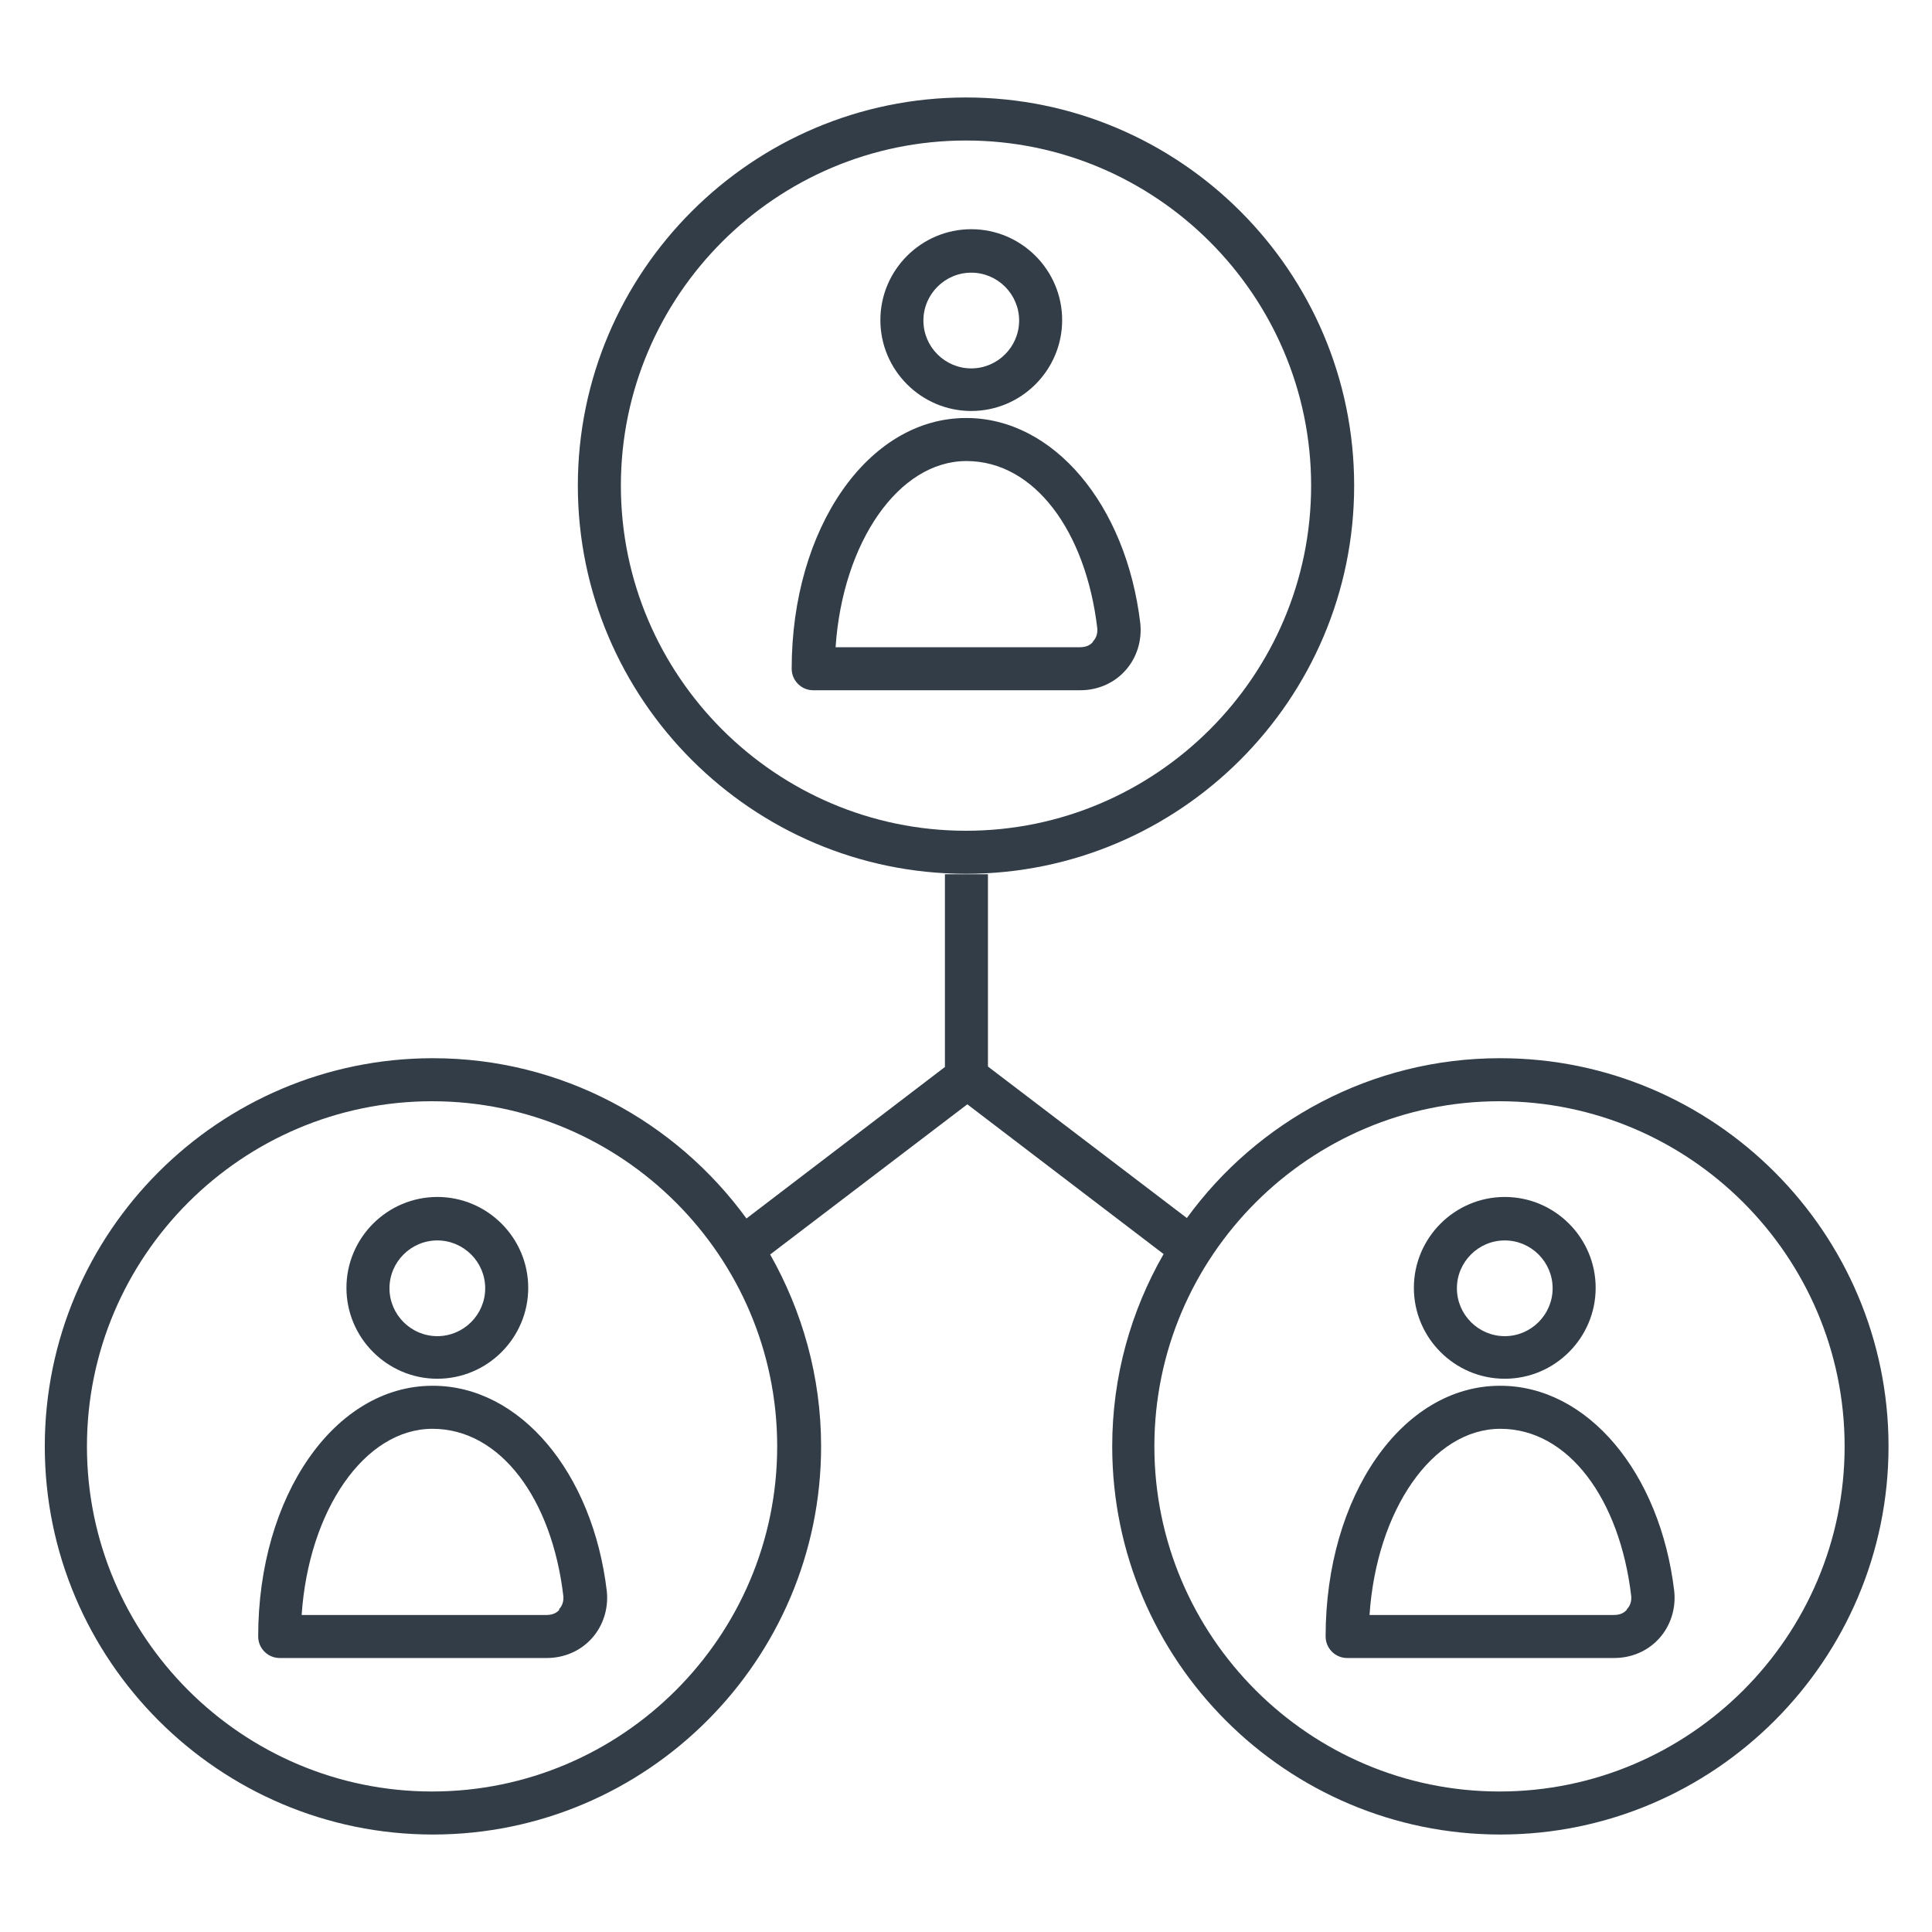 <?xml version="1.0" encoding="UTF-8"?>
<svg id="Ebene_1" data-name="Ebene 1" xmlns="http://www.w3.org/2000/svg" viewBox="0 0 44 44">
  <defs>
    <style>
      .cls-1 {
        fill: #323d48;
      }
    </style>
  </defs>
  <path class="cls-1" d="M9.85,31.56c-2.23,0-3.97,2.51-3.97,5.71,0,.27,.22,.49,.49,.49h6.08c.4,0,.77-.16,1.03-.45,.26-.29,.38-.68,.34-1.07-.32-2.71-1.98-4.68-3.96-4.68Zm2.89,5.1c-.05,.06-.14,.12-.29,.12H6.87c.16-2.38,1.43-4.24,2.98-4.24s2.72,1.6,2.98,3.81c.01,.11-.02,.22-.1,.3Z"/>
  <path class="cls-1" d="M9.96,31.4c1.14,0,2.07-.93,2.07-2.07s-.93-2.07-2.07-2.07-2.07,.93-2.07,2.07,.93,2.07,2.07,2.07Zm0-3.15c.6,0,1.09,.49,1.09,1.09s-.49,1.09-1.09,1.09-1.09-.49-1.09-1.09,.49-1.09,1.09-1.09Z"/>
  <path class="cls-1" d="M34.16,31.56c-2.23,0-3.97,2.51-3.97,5.71,0,.27,.22,.49,.49,.49h6.08c.4,0,.77-.16,1.03-.45,.26-.29,.38-.68,.34-1.07-.32-2.71-1.98-4.68-3.96-4.68Zm2.89,5.1c-.05,.06-.14,.12-.29,.12h-5.57c.16-2.38,1.43-4.24,2.98-4.24s2.72,1.6,2.98,3.81c.01,.11-.02,.22-.1,.3Z"/>
  <path class="cls-1" d="M34.27,31.4c1.14,0,2.07-.93,2.07-2.07s-.93-2.07-2.07-2.07-2.07,.93-2.07,2.07,.93,2.07,2.07,2.07Zm0-3.15c.6,0,1.09,.49,1.09,1.09s-.49,1.09-1.09,1.09-1.09-.49-1.09-1.09,.49-1.09,1.09-1.09Z"/>
  <path class="cls-1" d="M22,9.52c-2.23,0-3.97,2.51-3.97,5.71,0,.27,.22,.49,.49,.49h6.08c.4,0,.77-.16,1.03-.45,.26-.29,.38-.68,.34-1.07-.32-2.71-1.98-4.68-3.96-4.68Zm2.89,5.1c-.05,.06-.14,.12-.29,.12h-5.57c.16-2.38,1.43-4.24,2.98-4.24s2.72,1.6,2.98,3.81c.01,.11-.02,.22-.1,.3Z"/>
  <path class="cls-1" d="M22.12,9.36c1.14,0,2.07-.93,2.07-2.07s-.93-2.07-2.07-2.07-2.07,.93-2.07,2.07,.93,2.07,2.07,2.07Zm0-3.15c.6,0,1.09,.49,1.09,1.09s-.49,1.09-1.09,1.09-1.09-.49-1.09-1.09,.49-1.09,1.09-1.09Z"/>
  <path class="cls-1" d="M30.84,11.06c0-4.88-3.97-8.84-8.84-8.84s-8.84,3.97-8.84,8.84,3.97,8.84,8.84,8.84,8.84-3.97,8.84-8.84Zm-8.84,7.86c-4.33,0-7.86-3.53-7.86-7.86s3.53-7.86,7.86-7.86,7.86,3.53,7.86,7.86-3.53,7.86-7.86,7.86Z"/>
  <path class="cls-1" d="M34.16,24.1c-2.93,0-5.53,1.44-7.13,3.64l-4.53-3.45v-4.38h-.98v4.39l-4.52,3.45c-1.61-2.21-4.21-3.65-7.14-3.65-4.88,0-8.84,3.97-8.84,8.84s3.97,8.84,8.84,8.84,8.84-3.97,8.84-8.84c0-1.59-.43-3.08-1.16-4.37l4.49-3.42,4.47,3.41c-.74,1.29-1.17,2.78-1.17,4.38,0,4.88,3.97,8.84,8.84,8.84s8.84-3.97,8.84-8.84-3.97-8.84-8.84-8.84ZM9.84,40.8c-4.33,0-7.86-3.53-7.86-7.86s3.53-7.86,7.86-7.86,7.86,3.53,7.86,7.86-3.53,7.86-7.86,7.86Zm24.31,0c-4.33,0-7.86-3.53-7.86-7.86s3.53-7.86,7.86-7.86,7.86,3.53,7.86,7.86-3.53,7.86-7.86,7.86Z"/>
</svg>
